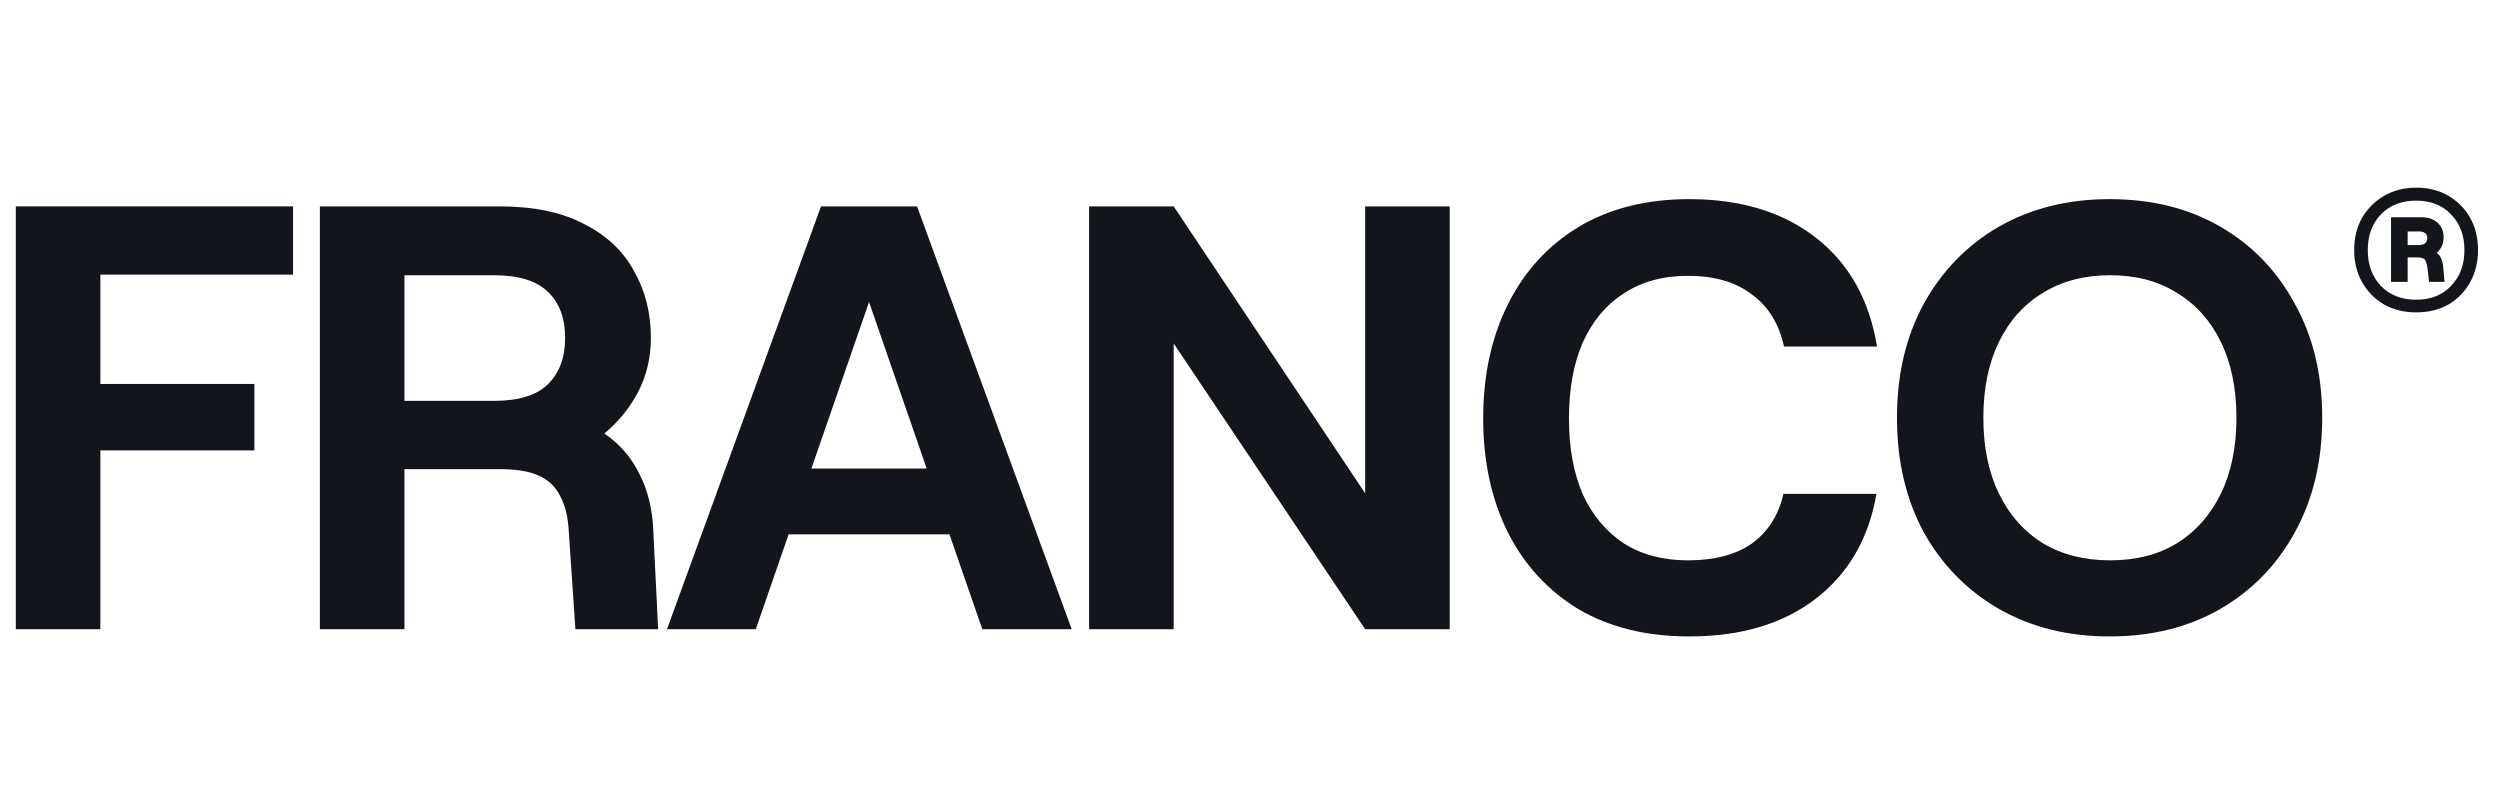 <svg width="149" height="48" viewBox="0 0 149 48" fill="none" xmlns="http://www.w3.org/2000/svg">
<path d="M125.732 37.932C123.236 37.932 121.028 37.38 119.108 36.276C117.212 35.172 115.724 33.648 114.644 31.704C113.588 29.736 113.06 27.468 113.06 24.9C113.06 22.332 113.588 20.076 114.644 18.132C115.724 16.164 117.212 14.628 119.108 13.524C121.028 12.42 123.236 11.868 125.732 11.868C128.252 11.868 130.46 12.42 132.356 13.524C134.252 14.628 135.728 16.164 136.784 18.132C137.864 20.076 138.404 22.332 138.404 24.9C138.404 27.468 137.864 29.736 136.784 31.704C135.728 33.648 134.252 35.172 132.356 36.276C130.46 37.38 128.252 37.932 125.732 37.932ZM125.768 33.396C127.304 33.396 128.624 33.06 129.728 32.388C130.856 31.692 131.732 30.708 132.356 29.436C132.98 28.164 133.292 26.652 133.292 24.9C133.292 23.148 132.98 21.636 132.356 20.364C131.732 19.092 130.856 18.12 129.728 17.448C128.624 16.752 127.304 16.404 125.768 16.404C124.232 16.404 122.9 16.752 121.772 17.448C120.644 18.12 119.768 19.092 119.144 20.364C118.52 21.636 118.208 23.148 118.208 24.9C118.208 26.652 118.52 28.164 119.144 29.436C119.768 30.708 120.644 31.692 121.772 32.388C122.9 33.06 124.232 33.396 125.768 33.396Z" fill="#12151C"/>
<path d="M100.674 37.932C98.13 37.932 95.934 37.392 94.086 36.312C92.262 35.208 90.858 33.684 89.874 31.74C88.89 29.772 88.398 27.504 88.398 24.936C88.398 22.368 88.89 20.1 89.874 18.132C90.858 16.164 92.262 14.628 94.086 13.524C95.934 12.42 98.13 11.868 100.674 11.868C103.746 11.868 106.266 12.636 108.234 14.172C110.202 15.708 111.414 17.868 111.87 20.652H106.326C106.038 19.308 105.402 18.276 104.418 17.556C103.458 16.812 102.186 16.44 100.602 16.44C99.114 16.44 97.842 16.788 96.786 17.484C95.73 18.156 94.914 19.128 94.338 20.4C93.786 21.672 93.51 23.184 93.51 24.936C93.51 26.688 93.786 28.2 94.338 29.472C94.914 30.72 95.73 31.692 96.786 32.388C97.842 33.06 99.114 33.396 100.602 33.396C102.186 33.396 103.458 33.06 104.418 32.388C105.378 31.692 106.002 30.708 106.29 29.436H111.834C111.378 32.1 110.166 34.188 108.198 35.7C106.254 37.188 103.746 37.932 100.674 37.932Z" fill="#12151C"/>
<path d="M64.911 37.5V12.3H69.951L81.363 29.4V12.3H86.403V37.5H81.363L69.951 20.472V37.5H64.911Z" fill="#12151C"/>
<path d="M39.753 37.5L48.933 12.3H54.657L63.873 37.5H58.545L50.769 15.036H52.821L45.045 37.5H39.753ZM44.001 31.848L45.333 27.924H58.293L59.625 31.848H44.001Z" fill="#12151C"/>
<path d="M19.065 37.5V12.3H29.757C31.797 12.3 33.477 12.648 34.797 13.344C36.141 14.016 37.137 14.952 37.785 16.152C38.457 17.328 38.793 18.66 38.793 20.148C38.793 21.3 38.541 22.368 38.037 23.352C37.533 24.312 36.861 25.14 36.021 25.836C36.933 26.46 37.629 27.264 38.109 28.248C38.613 29.232 38.889 30.36 38.937 31.632L39.225 37.5H34.293L33.897 31.632C33.849 30.792 33.681 30.108 33.393 29.58C33.129 29.028 32.709 28.62 32.133 28.356C31.557 28.092 30.777 27.96 29.793 27.96H24.105V37.5H19.065ZM24.105 23.892H29.433C30.921 23.892 32.001 23.556 32.673 22.884C33.345 22.212 33.681 21.3 33.681 20.148C33.681 18.972 33.345 18.06 32.673 17.412C32.001 16.74 30.921 16.404 29.433 16.404H24.105V23.892Z" fill="#12151C"/>
<path d="M0.942 37.5V12.3H17.466V16.368H5.982V22.884H15.162V26.844H5.982V37.5H0.942Z" fill="#12151C"/>
<path d="M144 18.618C143.292 18.618 142.656 18.462 142.092 18.15C141.54 17.826 141.102 17.382 140.778 16.818C140.466 16.254 140.31 15.618 140.31 14.91C140.31 14.178 140.466 13.536 140.778 12.984C141.102 12.432 141.54 11.994 142.092 11.67C142.656 11.346 143.292 11.184 144 11.184C144.732 11.184 145.374 11.346 145.926 11.67C146.478 11.994 146.91 12.432 147.222 12.984C147.534 13.536 147.69 14.178 147.69 14.91C147.69 15.618 147.534 16.254 147.222 16.818C146.91 17.382 146.478 17.826 145.926 18.15C145.374 18.462 144.732 18.618 144 18.618ZM144 17.862C144.876 17.862 145.572 17.586 146.088 17.034C146.616 16.482 146.88 15.774 146.88 14.91C146.88 14.034 146.616 13.326 146.088 12.786C145.572 12.234 144.876 11.958 144 11.958C143.124 11.958 142.422 12.234 141.894 12.786C141.378 13.326 141.12 14.034 141.12 14.91C141.12 15.774 141.378 16.482 141.894 17.034C142.422 17.586 143.124 17.862 144 17.862ZM142.506 16.8V12.948H144.324C144.72 12.948 145.038 13.056 145.278 13.272C145.518 13.488 145.638 13.776 145.638 14.136C145.638 14.532 145.5 14.844 145.224 15.072C145.368 15.168 145.464 15.294 145.512 15.45C145.572 15.606 145.608 15.774 145.62 15.954L145.692 16.8H144.774L144.702 16.17C144.666 15.834 144.612 15.612 144.54 15.504C144.48 15.396 144.324 15.342 144.072 15.342H143.496V16.8H142.506ZM143.496 14.604H144.198C144.33 14.604 144.438 14.574 144.522 14.514C144.618 14.442 144.666 14.334 144.666 14.19C144.666 14.046 144.618 13.944 144.522 13.884C144.438 13.824 144.33 13.794 144.198 13.794H143.496V14.604Z" fill="#12151C"/>
</svg>
